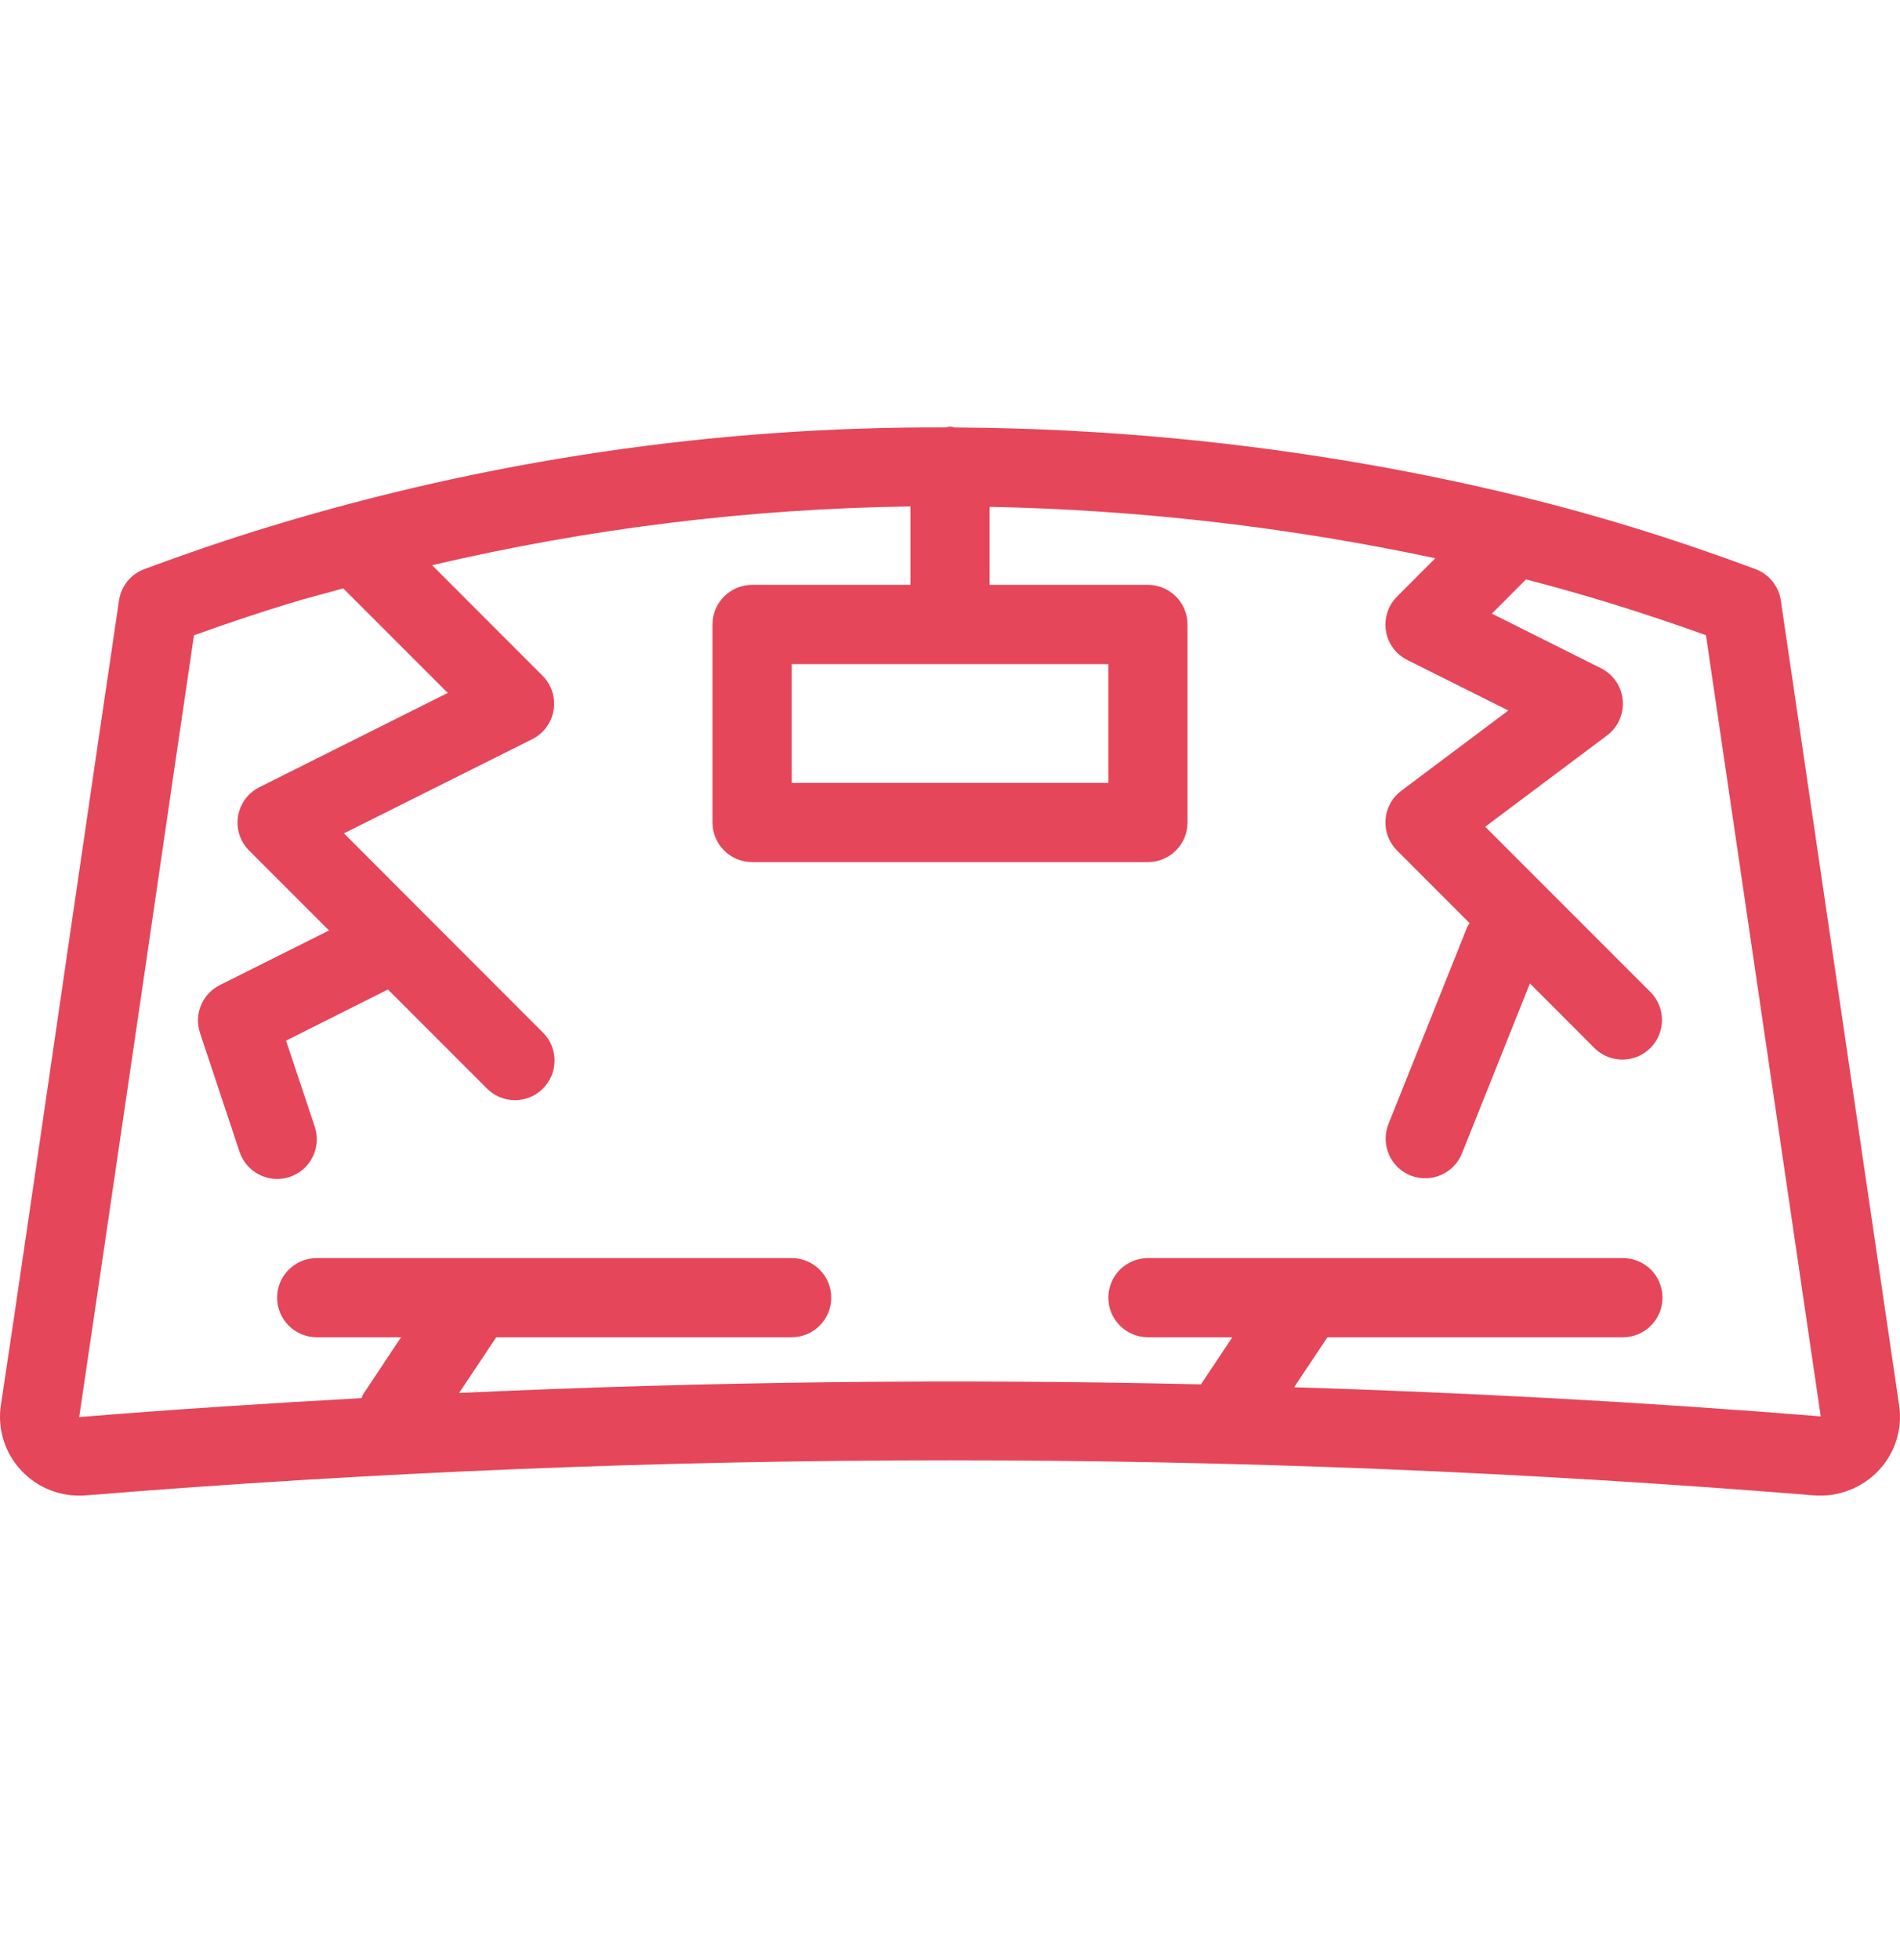 <svg width="32" height="33" viewBox="0 0 32 33" fill="none" xmlns="http://www.w3.org/2000/svg">
<g clip-path="url(#clip0_12853_6615)">
<path d="M31.985 23.657L29.993 10.109C29.957 9.868 29.793 9.666 29.565 9.581C28.893 9.331 28.208 9.097 27.53 8.888C25.449 8.244 21.302 7.221 16.076 7.197C16.051 7.19 16.026 7.185 16 7.182C15.976 7.185 15.953 7.19 15.93 7.196C12.045 7.179 8.181 7.749 4.467 8.888C3.789 9.097 3.105 9.331 2.432 9.581C2.205 9.665 2.041 9.867 2.005 10.106C1.867 11.024 1.504 13.506 1.119 16.141C0.685 19.128 0.219 22.317 0.015 23.656C-0.046 24.055 0.08 24.46 0.356 24.755C0.609 25.027 0.963 25.181 1.334 25.18C1.371 25.18 1.409 25.18 1.446 25.176C11.132 24.389 20.866 24.389 30.553 25.176C30.961 25.207 31.361 25.053 31.642 24.755C31.919 24.461 32.046 24.056 31.985 23.657ZM18.667 11.181V13.181H13.334V11.181H18.667ZM21.796 23.355L22.357 22.514H27.333C27.702 22.514 28 22.215 28 21.847C28 21.479 27.702 21.181 27.333 21.181H19.334C18.965 21.181 18.667 21.479 18.667 21.847C18.667 22.215 18.965 22.514 19.334 22.514H20.755L20.226 23.307C16.062 23.211 11.897 23.259 7.732 23.452L8.358 22.514H13.334C13.702 22.514 14 22.215 14 21.847C14 21.479 13.702 21.181 13.334 21.181H5.334C4.966 21.181 4.667 21.479 4.667 21.847C4.667 22.215 4.966 22.514 5.334 22.514H6.755L6.112 23.481C6.103 23.5 6.095 23.519 6.088 23.539C4.501 23.627 2.915 23.728 1.334 23.858C1.534 22.518 2.001 19.325 2.441 16.336C2.779 14.014 3.101 11.814 3.267 10.696C3.797 10.504 4.334 10.325 4.864 10.162C5.172 10.067 5.475 9.992 5.781 9.906L7.541 11.666L4.369 13.253C4.039 13.418 3.906 13.819 4.071 14.148C4.103 14.211 4.145 14.269 4.195 14.319L5.541 15.665L3.702 16.585C3.405 16.734 3.263 17.078 3.369 17.393L4.035 19.393C4.152 19.742 4.53 19.932 4.88 19.815C5.229 19.698 5.418 19.32 5.302 18.971L4.818 17.52L6.534 16.659L8.194 18.319C8.45 18.584 8.872 18.591 9.136 18.335C9.401 18.079 9.409 17.657 9.153 17.392C9.148 17.387 9.142 17.381 9.136 17.376L7.137 15.376L5.793 14.03L8.965 12.444C9.294 12.278 9.427 11.878 9.262 11.549C9.23 11.485 9.189 11.427 9.138 11.377L7.278 9.516C9.919 8.896 12.62 8.564 15.334 8.526V9.847H12.667C12.299 9.847 12 10.146 12 10.514V13.847C12 14.216 12.299 14.514 12.667 14.514H19.334C19.702 14.514 20 14.216 20 13.847V10.514C20 10.146 19.702 9.847 19.334 9.847H16.667V8.533C19.191 8.583 21.704 8.873 24.173 9.399L23.528 10.045C23.268 10.306 23.269 10.728 23.529 10.988C23.58 11.038 23.638 11.079 23.701 11.111L25.403 11.962L23.6 13.314C23.306 13.535 23.246 13.953 23.467 14.247C23.486 14.273 23.506 14.296 23.529 14.319L24.752 15.542C24.738 15.561 24.726 15.58 24.714 15.6L23.381 18.933C23.25 19.277 23.422 19.663 23.766 19.794C24.102 19.922 24.48 19.76 24.619 19.428L25.767 16.557L26.861 17.652C27.126 17.908 27.548 17.901 27.804 17.636C28.054 17.377 28.054 16.968 27.804 16.709L25.014 13.919L27.067 12.381C27.361 12.16 27.421 11.742 27.2 11.447C27.138 11.365 27.057 11.298 26.965 11.251L25.126 10.331L25.701 9.755C26.252 9.898 26.736 10.037 27.136 10.161C27.669 10.325 28.203 10.505 28.732 10.694L30.665 23.846C27.717 23.607 24.759 23.449 21.796 23.355Z" fill="#E5465A"/>
</g>
<defs>
<clipPath id="clip0_12853_6615">
<rect width="32" height="32" fill="white" transform="translate(0 0.181)"/>
</clipPath>
</defs>
</svg>
